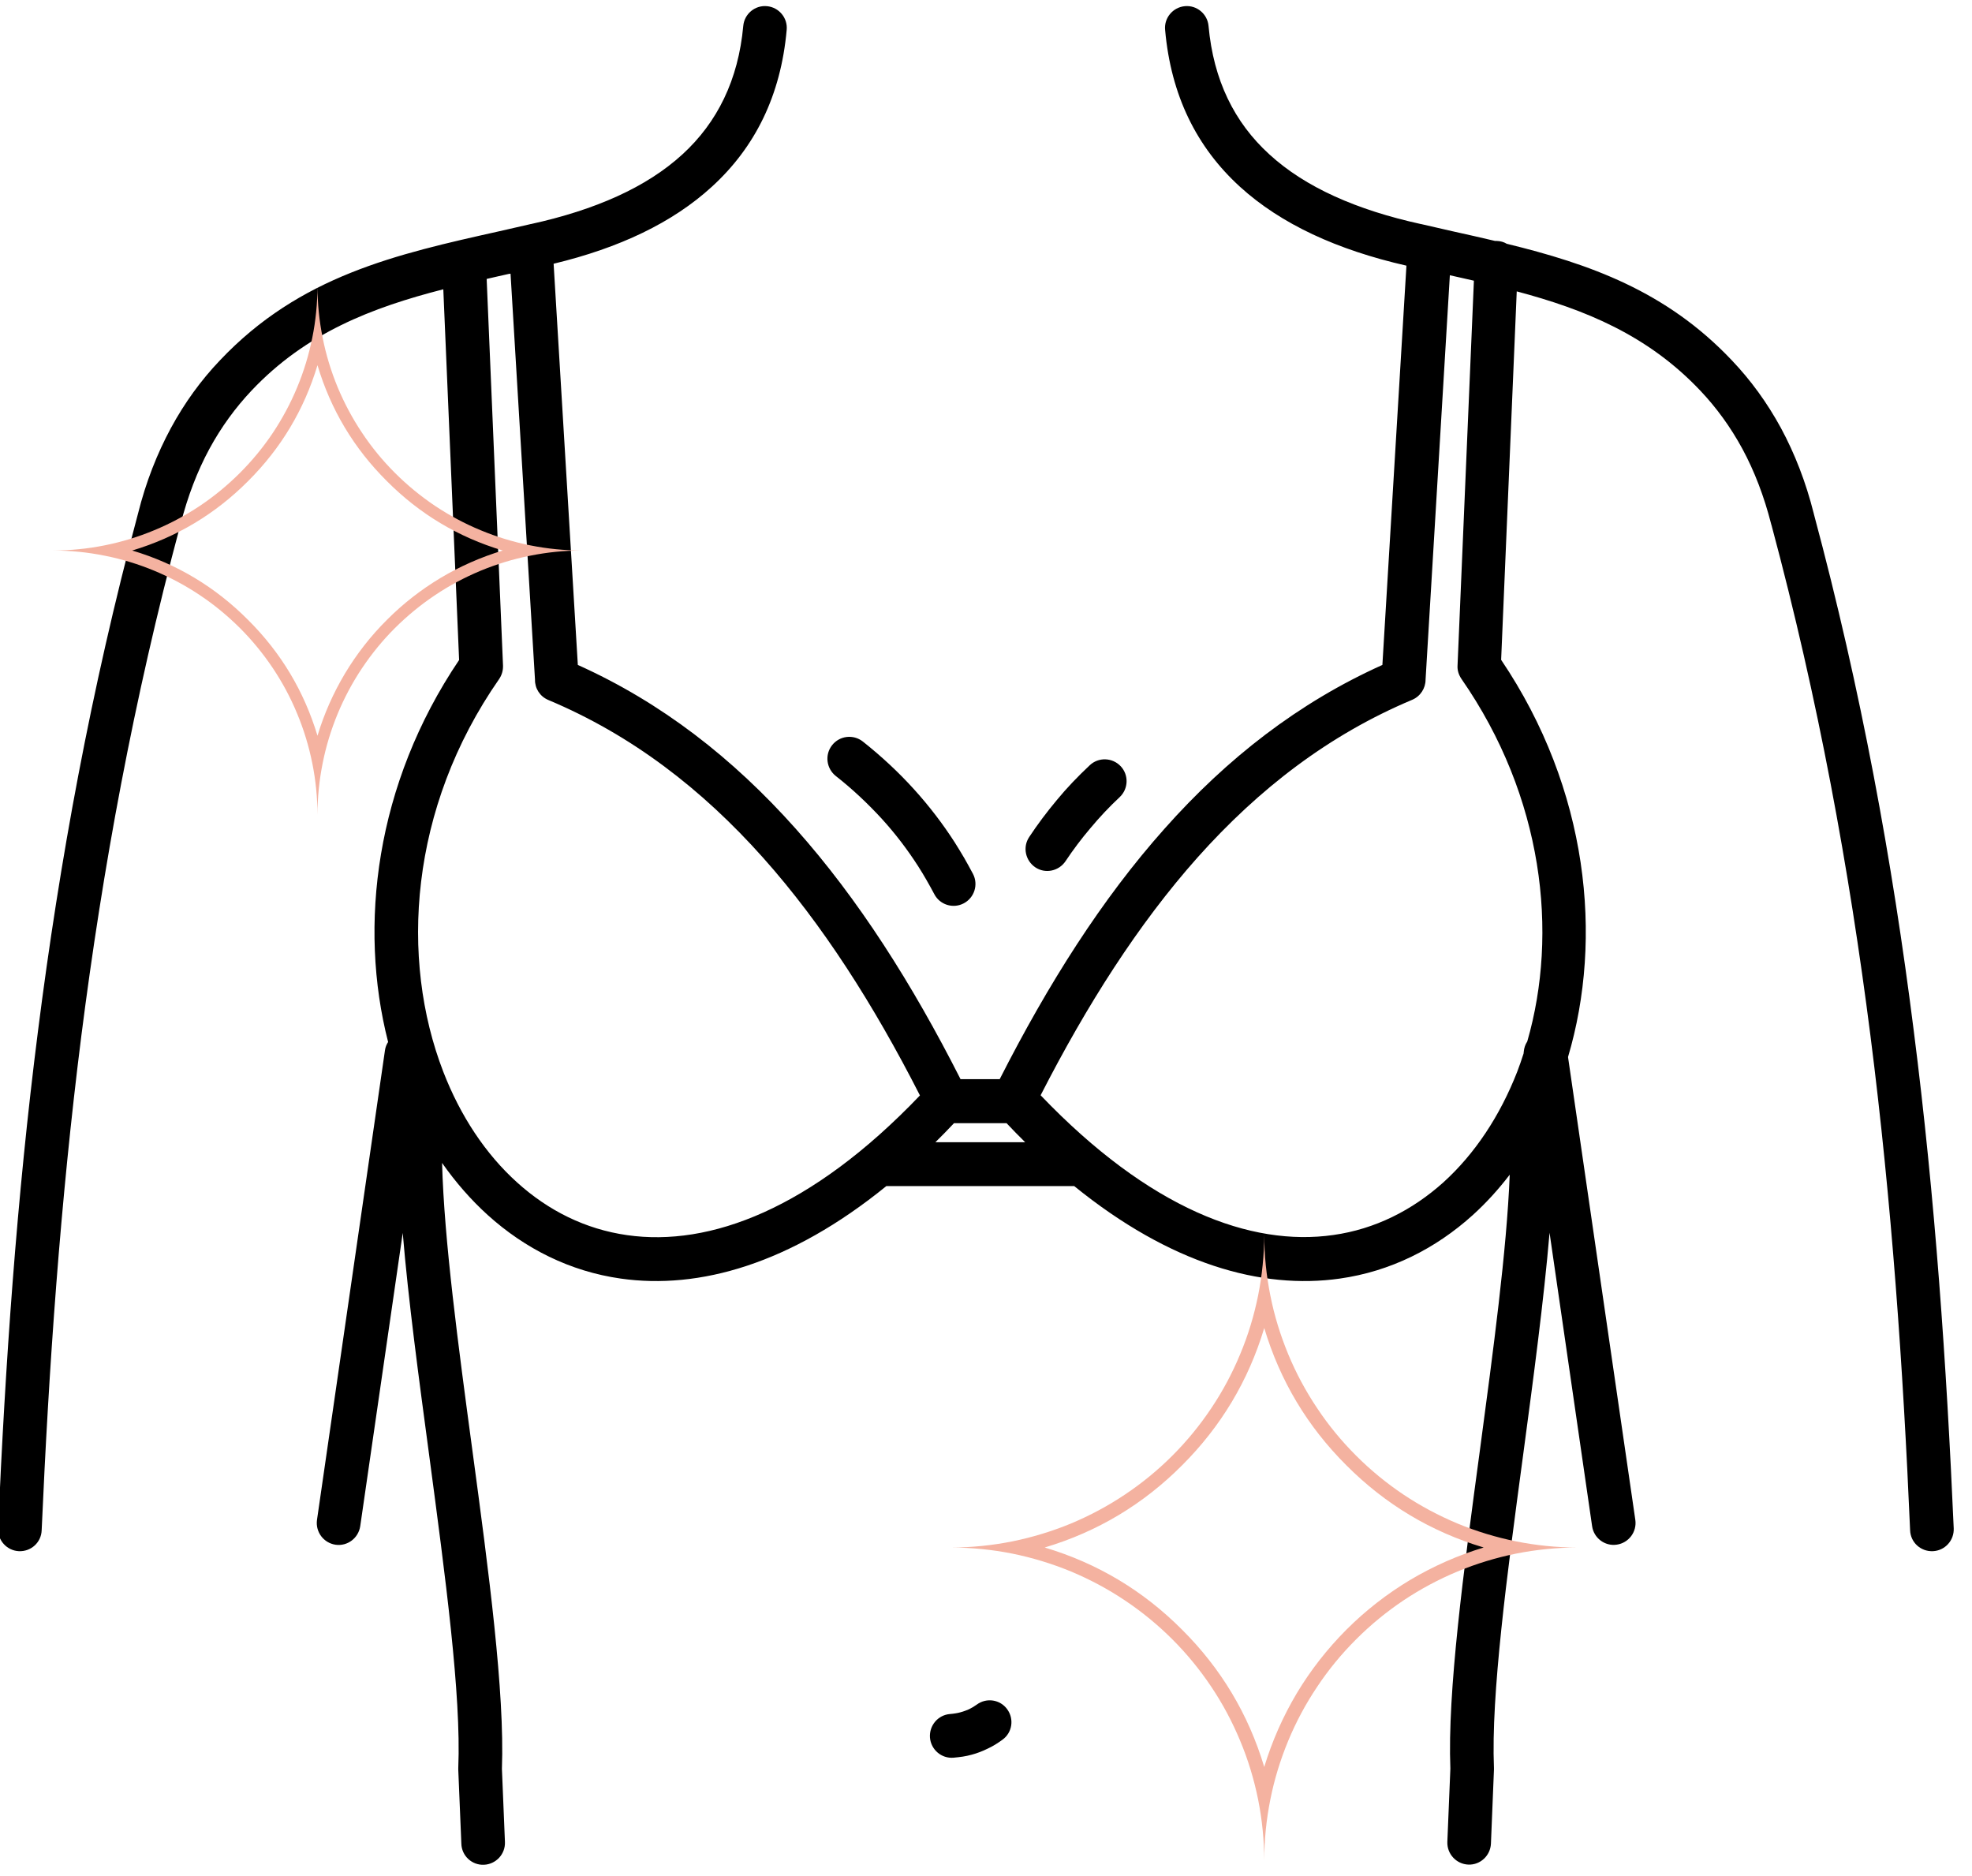 <svg xmlns="http://www.w3.org/2000/svg" xmlns:xlink="http://www.w3.org/1999/xlink" width="123" zoomAndPan="magnify" viewBox="0 0 92.25 87.75" height="117" preserveAspectRatio="xMidYMid meet" version="1.0"><defs><clipPath id="3526917f3a"><path d="M 0 0.23 L 91.418 0.23 L 91.418 87.273 L 0 87.273 Z M 0 0.23" clip-rule="nonzero"></path></clipPath><clipPath id="8c386264a8"><path d="M 2.293 13.191 L 27.586 13.191 L 27.586 38.484 L 2.293 38.484 Z M 2.293 13.191" clip-rule="nonzero"></path></clipPath><clipPath id="27d369f225"><path d="M 44.262 57.504 L 74.02 57.504 L 74.02 87.262 L 44.262 87.262 Z M 44.262 57.504" clip-rule="nonzero"></path></clipPath></defs><g clip-path="url(#3526917f3a)"><path fill="#000000" d="M 44.605 82.215 C 44.039 82.262 43.551 81.836 43.504 81.277 C 43.461 80.707 43.883 80.215 44.441 80.172 C 44.531 80.164 44.613 80.156 44.695 80.141 C 44.777 80.129 44.852 80.113 44.934 80.09 C 45.082 80.051 45.211 80 45.328 79.949 C 45.457 79.887 45.582 79.812 45.695 79.73 C 46.148 79.395 46.789 79.492 47.117 79.949 C 47.449 80.402 47.355 81.043 46.898 81.371 C 46.676 81.535 46.445 81.68 46.207 81.789 C 45.961 81.91 45.707 82.008 45.457 82.074 C 45.32 82.113 45.18 82.141 45.039 82.164 C 44.898 82.188 44.746 82.199 44.605 82.215 Z M 76.5 71.09 C 76.582 71.652 76.188 72.172 75.629 72.25 C 75.07 72.332 74.551 71.934 74.477 71.375 L 72.488 57.66 C 72.219 60.824 71.734 64.457 71.25 68.07 C 70.492 73.703 69.746 79.277 69.887 82.695 C 69.887 82.723 69.887 82.754 69.887 82.777 L 69.746 86.23 C 69.723 86.797 69.246 87.238 68.688 87.215 C 68.125 87.191 67.684 86.715 67.707 86.148 L 67.848 82.73 C 67.707 79.133 68.465 73.5 69.234 67.801 C 69.852 63.176 70.484 58.496 70.625 54.945 C 70.098 55.633 69.523 56.266 68.898 56.832 C 67.156 58.406 65.047 59.469 62.672 59.805 C 59.016 60.324 54.758 59.133 50.25 55.477 L 41.465 55.477 C 36.965 59.133 32.699 60.324 29.043 59.805 C 26.668 59.469 24.559 58.406 22.816 56.832 C 22.027 56.117 21.312 55.297 20.68 54.395 C 20.777 58.012 21.438 62.938 22.094 67.809 C 22.863 73.508 23.613 79.141 23.48 82.738 L 23.621 86.156 C 23.645 86.723 23.203 87.199 22.637 87.223 C 22.074 87.246 21.598 86.805 21.582 86.238 L 21.438 82.781 C 21.438 82.754 21.438 82.723 21.438 82.699 C 21.582 79.285 20.828 73.711 20.078 68.078 C 19.594 64.465 19.102 60.832 18.84 57.668 L 16.852 71.383 C 16.77 71.941 16.258 72.332 15.699 72.254 C 15.141 72.172 14.754 71.66 14.828 71.098 L 18.008 49.133 C 18.027 48.984 18.082 48.852 18.156 48.738 C 16.762 43.301 17.559 36.676 21.477 30.871 L 20.738 13.531 C 17.402 14.387 14.32 15.566 11.766 18.27 C 11.016 19.066 10.352 19.969 9.793 21 C 9.234 22.035 8.781 23.207 8.445 24.527 C 8.438 24.543 8.438 24.566 8.43 24.578 C 6.246 32.719 4.797 40.66 3.805 48.449 C 2.816 56.266 2.285 63.961 1.949 71.578 C 1.93 72.145 1.453 72.578 0.887 72.555 C 0.328 72.531 -0.113 72.055 -0.09 71.488 C 0.246 63.84 0.773 56.094 1.781 48.195 C 2.785 40.293 4.254 32.258 6.449 24.051 L 6.457 24.02 C 6.828 22.535 7.352 21.215 7.992 20.027 C 8.637 18.836 9.406 17.781 10.285 16.859 C 14.031 12.895 18.543 11.891 23.359 10.816 C 23.711 10.738 24.047 10.656 24.777 10.492 C 24.797 10.484 24.82 10.48 24.836 10.48 C 27.844 9.82 30.242 8.762 31.926 7.219 C 33.555 5.727 34.539 3.742 34.77 1.211 C 34.82 0.652 35.32 0.234 35.879 0.289 C 36.438 0.34 36.855 0.84 36.801 1.398 C 36.527 4.473 35.32 6.891 33.301 8.734 C 31.461 10.418 28.969 11.598 25.898 12.336 L 27.031 31.102 C 30.949 32.863 34.285 35.465 37.219 38.758 C 40.152 42.047 42.672 46.016 44.934 50.477 L 46.766 50.477 C 49.039 46.008 51.547 42.047 54.48 38.758 C 57.406 35.465 60.75 32.863 64.668 31.102 L 65.793 12.426 C 62.555 11.688 59.926 10.484 58.004 8.734 C 55.984 6.891 54.777 4.473 54.504 1.398 C 54.449 0.84 54.867 0.34 55.426 0.289 C 55.984 0.234 56.484 0.652 56.535 1.211 C 56.766 3.75 57.742 5.727 59.379 7.219 C 61.062 8.762 63.461 9.82 66.469 10.48 C 66.492 10.484 66.516 10.484 66.531 10.492 C 67.258 10.656 67.594 10.738 67.945 10.816 C 68.613 10.965 69.285 11.113 69.941 11.27 C 69.969 11.27 69.992 11.27 70.023 11.27 C 70.195 11.277 70.352 11.32 70.484 11.402 C 74.34 12.344 77.945 13.605 81.02 16.859 C 81.898 17.781 82.668 18.836 83.316 20.027 C 83.957 21.215 84.477 22.543 84.848 24.02 L 84.855 24.051 C 87.059 32.258 88.527 40.293 89.523 48.195 C 90.531 56.094 91.059 63.84 91.395 71.488 C 91.418 72.055 90.984 72.531 90.418 72.555 C 89.852 72.578 89.375 72.145 89.355 71.578 C 89.027 63.965 88.496 56.266 87.5 48.449 C 86.508 40.66 85.059 32.719 82.875 24.578 C 82.867 24.566 82.867 24.543 82.859 24.527 C 82.523 23.207 82.07 22.035 81.512 21 C 80.953 19.969 80.293 19.066 79.539 18.27 C 77.082 15.672 74.141 14.477 70.953 13.629 L 70.223 30.863 C 74.312 36.922 75.004 43.875 73.352 49.441 Z M 71.273 49.277 L 71.281 49.195 C 71.297 49.023 71.348 48.859 71.445 48.715 C 72.91 43.637 72.203 37.277 68.363 31.75 C 68.242 31.57 68.168 31.355 68.184 31.125 L 68.949 13.129 C 68.578 13.047 68.207 12.957 67.824 12.875 L 66.688 31.789 C 66.688 32.191 66.449 32.57 66.059 32.734 C 62.172 34.367 58.891 36.891 56.016 40.113 C 53.246 43.227 50.855 46.984 48.68 51.23 C 53.773 56.551 58.516 58.32 62.375 57.766 C 64.324 57.492 66.066 56.609 67.52 55.305 C 68.996 53.969 70.172 52.188 70.977 50.125 C 71.078 49.852 71.184 49.566 71.273 49.277 Z M 47.957 53.426 C 47.668 53.141 47.375 52.844 47.086 52.535 L 44.629 52.535 C 44.34 52.844 44.047 53.141 43.758 53.426 Z M 22.766 13.047 L 23.531 31.129 C 23.539 31.363 23.473 31.578 23.352 31.758 C 19.137 37.809 18.699 44.859 20.738 50.133 C 21.535 52.191 22.711 53.977 24.195 55.312 C 25.648 56.625 27.383 57.496 29.34 57.773 C 33.199 58.324 37.949 56.559 43.035 51.238 C 40.867 46.984 38.469 43.227 35.699 40.121 C 32.824 36.898 29.543 34.375 25.652 32.742 C 25.258 32.578 25.02 32.199 25.027 31.793 L 23.883 12.801 L 23.801 12.812 C 23.457 12.891 23.109 12.965 22.766 13.047 Z M 50.98 35.793 C 51.391 35.406 52.039 35.43 52.426 35.84 C 52.812 36.25 52.789 36.898 52.379 37.285 C 51.898 37.734 51.441 38.219 51.012 38.734 C 50.586 39.234 50.199 39.75 49.848 40.277 C 49.535 40.746 48.902 40.883 48.434 40.57 C 47.965 40.254 47.832 39.621 48.145 39.152 C 48.539 38.555 48.977 37.973 49.445 37.414 C 49.902 36.859 50.414 36.324 50.98 35.793 Z M 39.094 36.293 C 38.656 35.941 38.574 35.301 38.926 34.855 C 39.273 34.414 39.914 34.332 40.363 34.684 C 41.254 35.391 42.043 36.129 42.754 36.914 C 43.469 37.703 44.102 38.531 44.66 39.398 C 44.809 39.637 44.957 39.875 45.105 40.129 C 45.23 40.344 45.367 40.598 45.516 40.875 C 45.777 41.375 45.582 41.992 45.082 42.254 C 44.582 42.516 43.965 42.32 43.707 41.824 C 43.602 41.621 43.48 41.406 43.34 41.16 C 43.215 40.941 43.086 40.727 42.945 40.508 C 42.453 39.742 41.887 38.996 41.246 38.293 C 40.594 37.586 39.887 36.914 39.094 36.293 Z M 39.094 36.293" fill-opacity="1" fill-rule="nonzero"></path></g><g clip-path="url(#8c386264a8)"><path fill="#f4b2a0" d="M 14.852 17.082 C 15.473 19.164 16.555 20.969 18.098 22.504 C 19.629 24.043 21.438 25.125 23.52 25.75 C 22.496 26.059 21.523 26.488 20.605 27.035 C 19.688 27.586 18.852 28.238 18.098 28.996 C 17.34 29.75 16.688 30.586 16.137 31.504 C 15.59 32.422 15.16 33.391 14.852 34.414 C 14.227 32.336 13.145 30.527 11.605 28.996 C 10.07 27.453 8.266 26.371 6.184 25.75 C 8.266 25.125 10.07 24.043 11.605 22.504 C 13.145 20.969 14.227 19.164 14.852 17.082 M 14.852 13.191 C 14.852 13.258 14.852 13.324 14.852 13.391 C 14.848 14.199 14.77 15.004 14.609 15.797 C 14.449 16.594 14.215 17.367 13.902 18.117 C 13.594 18.863 13.211 19.574 12.762 20.25 C 12.309 20.926 11.797 21.547 11.223 22.121 C 10.648 22.695 10.027 23.207 9.352 23.66 C 8.676 24.109 7.965 24.492 7.215 24.801 C 6.469 25.113 5.695 25.348 4.898 25.508 C 4.105 25.668 3.301 25.746 2.492 25.75 L 2.293 25.75 C 2.359 25.75 2.426 25.75 2.492 25.75 C 3.301 25.75 4.105 25.832 4.898 25.992 C 5.695 26.148 6.469 26.387 7.215 26.695 C 7.965 27.008 8.676 27.387 9.352 27.84 C 10.027 28.289 10.648 28.805 11.223 29.375 C 11.797 29.949 12.309 30.574 12.762 31.25 C 13.211 31.922 13.594 32.633 13.902 33.383 C 14.215 34.133 14.449 34.906 14.609 35.699 C 14.77 36.496 14.848 37.297 14.852 38.109 C 14.852 38.176 14.852 38.242 14.852 38.309 C 14.852 38.242 14.852 38.176 14.852 38.109 C 14.852 37.297 14.934 36.496 15.094 35.699 C 15.25 34.906 15.488 34.133 15.797 33.383 C 16.109 32.633 16.488 31.922 16.941 31.246 C 17.391 30.574 17.902 29.949 18.477 29.375 C 19.051 28.805 19.676 28.289 20.348 27.84 C 21.023 27.387 21.734 27.008 22.484 26.695 C 23.234 26.387 24.004 26.148 24.801 25.992 C 25.598 25.832 26.398 25.75 27.211 25.75 C 27.277 25.75 27.344 25.75 27.41 25.75 L 27.211 25.75 C 26.398 25.746 25.598 25.668 24.801 25.508 C 24.004 25.348 23.234 25.113 22.484 24.801 C 21.734 24.492 21.023 24.109 20.348 23.66 C 19.676 23.207 19.051 22.695 18.477 22.121 C 17.902 21.547 17.391 20.926 16.941 20.25 C 16.488 19.574 16.109 18.863 15.797 18.117 C 15.488 17.367 15.25 16.594 15.094 15.797 C 14.934 15.004 14.852 14.199 14.852 13.391 C 14.852 13.324 14.852 13.258 14.852 13.191 Z M 14.852 13.191" fill-opacity="1" fill-rule="nonzero"></path></g><g clip-path="url(#27d369f225)"><path fill="#f4b2a0" d="M 59.141 62.117 C 59.879 64.582 61.16 66.723 62.984 68.539 C 64.801 70.363 66.941 71.645 69.406 72.383 C 68.195 72.75 67.047 73.258 65.957 73.906 C 64.871 74.559 63.879 75.332 62.984 76.227 C 62.09 77.125 61.316 78.113 60.664 79.199 C 60.016 80.289 59.508 81.438 59.141 82.648 C 58.402 80.184 57.121 78.043 55.297 76.227 C 53.48 74.402 51.34 73.121 48.871 72.383 C 51.34 71.645 53.48 70.363 55.297 68.539 C 57.117 66.723 58.402 64.582 59.141 62.117 M 59.141 57.504 C 59.141 57.586 59.141 57.664 59.141 57.742 C 59.137 58.703 59.043 59.652 58.855 60.594 C 58.664 61.539 58.387 62.453 58.016 63.34 C 57.648 64.227 57.199 65.07 56.664 65.867 C 56.129 66.668 55.523 67.406 54.844 68.086 C 54.164 68.766 53.426 69.371 52.625 69.906 C 51.828 70.441 50.984 70.891 50.098 71.262 C 49.207 71.629 48.293 71.906 47.352 72.098 C 46.41 72.285 45.457 72.383 44.496 72.383 L 44.262 72.383 C 44.34 72.383 44.418 72.383 44.496 72.383 C 45.457 72.387 46.41 72.48 47.352 72.668 C 48.293 72.859 49.207 73.137 50.098 73.504 C 50.984 73.875 51.828 74.324 52.625 74.859 C 53.426 75.395 54.164 76 54.844 76.68 C 55.523 77.359 56.129 78.098 56.664 78.898 C 57.199 79.695 57.648 80.539 58.016 81.426 C 58.387 82.312 58.664 83.23 58.855 84.172 C 59.043 85.113 59.137 86.062 59.141 87.023 C 59.141 87.102 59.141 87.184 59.141 87.262 C 59.141 87.184 59.141 87.105 59.141 87.023 C 59.141 86.062 59.238 85.113 59.426 84.172 C 59.613 83.23 59.895 82.312 60.262 81.426 C 60.629 80.539 61.082 79.695 61.617 78.898 C 62.148 78.098 62.758 77.359 63.438 76.68 C 64.117 76 64.855 75.395 65.652 74.859 C 66.453 74.324 67.297 73.875 68.184 73.504 C 69.07 73.137 69.984 72.859 70.926 72.668 C 71.871 72.48 72.82 72.387 73.781 72.383 C 73.859 72.383 73.938 72.383 74.02 72.383 L 73.781 72.383 C 72.82 72.383 71.871 72.285 70.926 72.098 C 69.984 71.906 69.07 71.629 68.184 71.262 C 67.297 70.891 66.453 70.441 65.652 69.906 C 64.855 69.371 64.117 68.766 63.438 68.086 C 62.758 67.406 62.148 66.668 61.617 65.867 C 61.082 65.07 60.629 64.227 60.262 63.34 C 59.895 62.453 59.613 61.539 59.426 60.594 C 59.238 59.652 59.141 58.703 59.141 57.742 C 59.141 57.664 59.141 57.586 59.141 57.504 Z M 59.141 57.504" fill-opacity="1" fill-rule="nonzero"></path></g></svg>